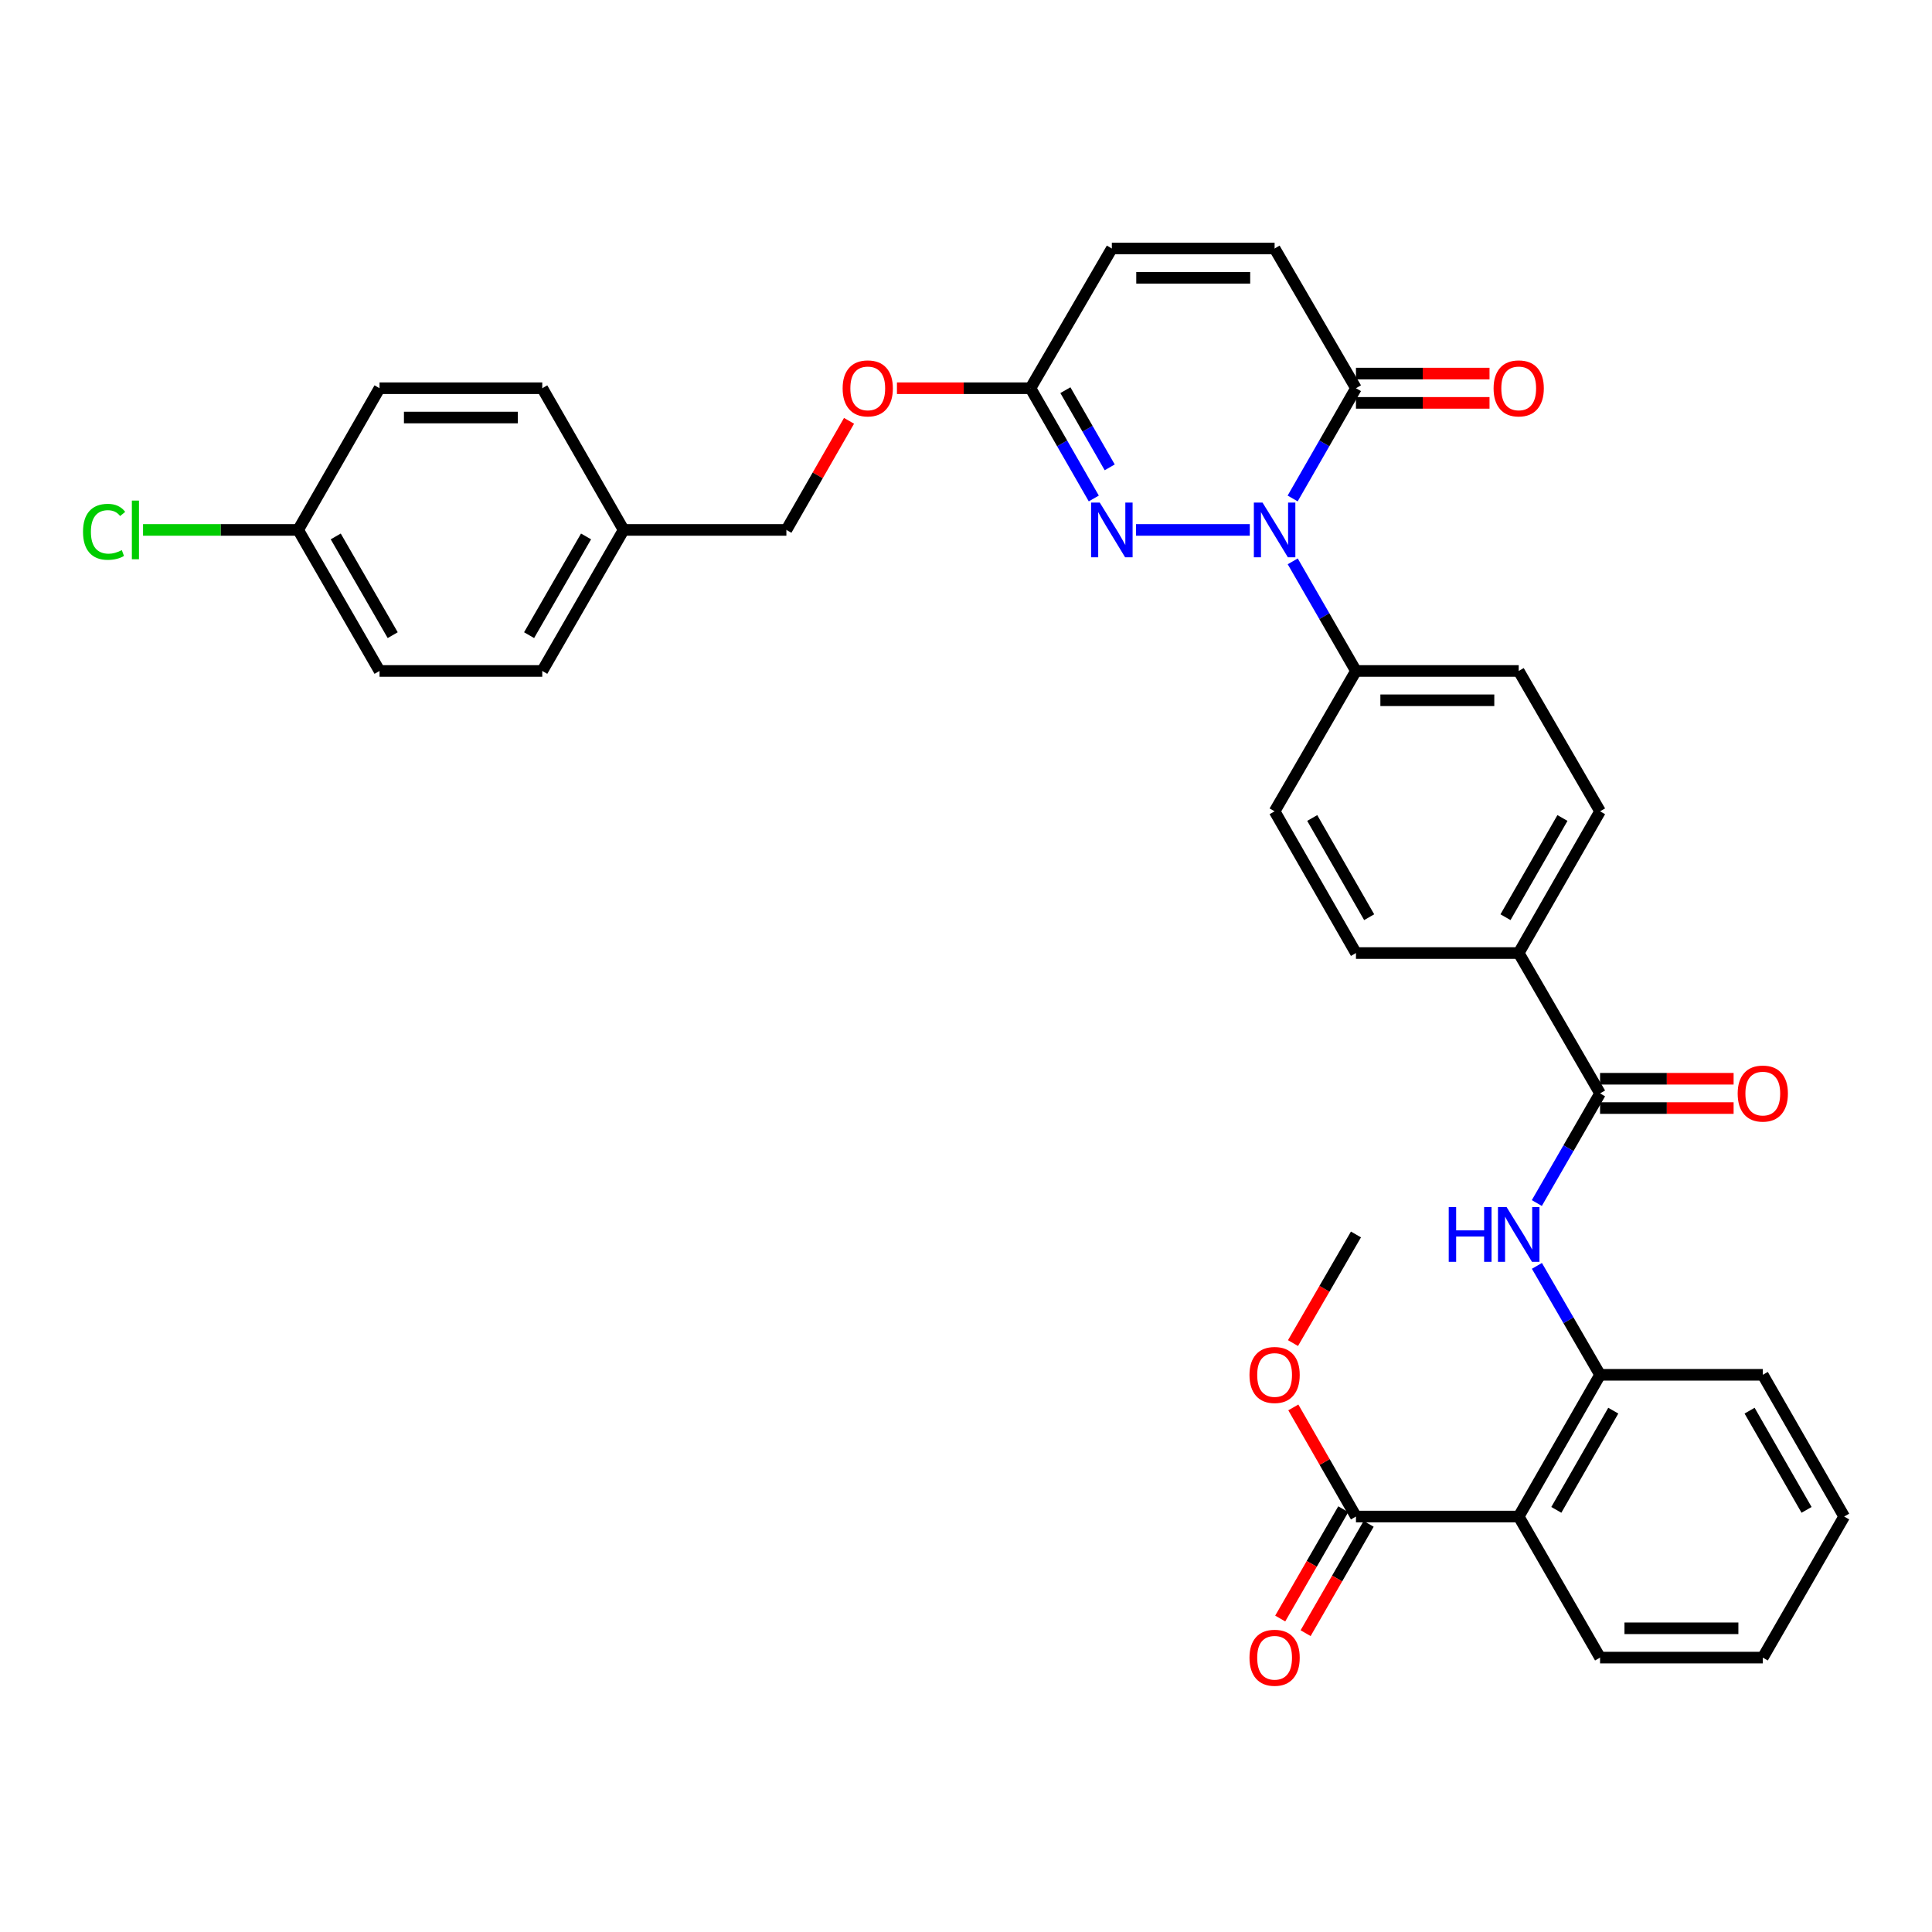 <?xml version='1.0' encoding='iso-8859-1'?>
<svg version='1.1' baseProfile='full'
              xmlns='http://www.w3.org/2000/svg'
                      xmlns:rdkit='http://www.rdkit.org/xml'
                      xmlns:xlink='http://www.w3.org/1999/xlink'
                  xml:space='preserve'
width='1000px' height='1000px' viewBox='0 0 1000 1000'>
<!-- END OF HEADER -->
<rect style='opacity:1.0;fill:#FFFFFF;stroke:none' width='1000' height='1000' x='0' y='0'> </rect>
<path class='bond-0' d='M 646.887,274.285 L 588.013,274.285' style='fill:none;fill-rule:evenodd;stroke:#0000FF;stroke-width:6px;stroke-linecap:butt;stroke-linejoin:miter;stroke-opacity:1' />
<path class='bond-1' d='M 669.077,258.011 L 685.46,229.477' style='fill:none;fill-rule:evenodd;stroke:#0000FF;stroke-width:6px;stroke-linecap:butt;stroke-linejoin:miter;stroke-opacity:1' />
<path class='bond-1' d='M 685.46,229.477 L 701.843,200.944' style='fill:none;fill-rule:evenodd;stroke:#000000;stroke-width:6px;stroke-linecap:butt;stroke-linejoin:miter;stroke-opacity:1' />
<path class='bond-9' d='M 669.116,290.552 L 685.48,318.92' style='fill:none;fill-rule:evenodd;stroke:#0000FF;stroke-width:6px;stroke-linecap:butt;stroke-linejoin:miter;stroke-opacity:1' />
<path class='bond-9' d='M 685.48,318.92 L 701.843,347.288' style='fill:none;fill-rule:evenodd;stroke:#000000;stroke-width:6px;stroke-linecap:butt;stroke-linejoin:miter;stroke-opacity:1' />
<path class='bond-6' d='M 566.144,258.011 L 549.761,229.477' style='fill:none;fill-rule:evenodd;stroke:#0000FF;stroke-width:6px;stroke-linecap:butt;stroke-linejoin:miter;stroke-opacity:1' />
<path class='bond-6' d='M 549.761,229.477 L 533.378,200.944' style='fill:none;fill-rule:evenodd;stroke:#000000;stroke-width:6px;stroke-linecap:butt;stroke-linejoin:miter;stroke-opacity:1' />
<path class='bond-6' d='M 574.383,241.898 L 562.915,221.924' style='fill:none;fill-rule:evenodd;stroke:#0000FF;stroke-width:6px;stroke-linecap:butt;stroke-linejoin:miter;stroke-opacity:1' />
<path class='bond-6' d='M 562.915,221.924 L 551.447,201.951' style='fill:none;fill-rule:evenodd;stroke:#000000;stroke-width:6px;stroke-linecap:butt;stroke-linejoin:miter;stroke-opacity:1' />
<path class='bond-8' d='M 701.843,200.944 L 659.733,128.623' style='fill:none;fill-rule:evenodd;stroke:#000000;stroke-width:6px;stroke-linecap:butt;stroke-linejoin:miter;stroke-opacity:1' />
<path class='bond-13' d='M 701.843,208.528 L 736.409,208.528' style='fill:none;fill-rule:evenodd;stroke:#000000;stroke-width:6px;stroke-linecap:butt;stroke-linejoin:miter;stroke-opacity:1' />
<path class='bond-13' d='M 736.409,208.528 L 770.974,208.528' style='fill:none;fill-rule:evenodd;stroke:#FF0000;stroke-width:6px;stroke-linecap:butt;stroke-linejoin:miter;stroke-opacity:1' />
<path class='bond-13' d='M 701.843,193.36 L 736.409,193.36' style='fill:none;fill-rule:evenodd;stroke:#000000;stroke-width:6px;stroke-linecap:butt;stroke-linejoin:miter;stroke-opacity:1' />
<path class='bond-13' d='M 736.409,193.36 L 770.974,193.36' style='fill:none;fill-rule:evenodd;stroke:#FF0000;stroke-width:6px;stroke-linecap:butt;stroke-linejoin:miter;stroke-opacity:1' />
<path class='bond-2' d='M 786.08,784.956 L 828.19,711.599' style='fill:none;fill-rule:evenodd;stroke:#000000;stroke-width:6px;stroke-linecap:butt;stroke-linejoin:miter;stroke-opacity:1' />
<path class='bond-2' d='M 805.552,781.504 L 835.029,730.154' style='fill:none;fill-rule:evenodd;stroke:#000000;stroke-width:6px;stroke-linecap:butt;stroke-linejoin:miter;stroke-opacity:1' />
<path class='bond-7' d='M 786.08,784.956 L 701.843,784.956' style='fill:none;fill-rule:evenodd;stroke:#000000;stroke-width:6px;stroke-linecap:butt;stroke-linejoin:miter;stroke-opacity:1' />
<path class='bond-25' d='M 786.08,784.956 L 828.19,857.968' style='fill:none;fill-rule:evenodd;stroke:#000000;stroke-width:6px;stroke-linecap:butt;stroke-linejoin:miter;stroke-opacity:1' />
<path class='bond-3' d='M 828.19,565.945 L 786.08,493.296' style='fill:none;fill-rule:evenodd;stroke:#000000;stroke-width:6px;stroke-linecap:butt;stroke-linejoin:miter;stroke-opacity:1' />
<path class='bond-4' d='M 828.19,565.945 L 811.826,594.318' style='fill:none;fill-rule:evenodd;stroke:#000000;stroke-width:6px;stroke-linecap:butt;stroke-linejoin:miter;stroke-opacity:1' />
<path class='bond-4' d='M 811.826,594.318 L 795.462,622.69' style='fill:none;fill-rule:evenodd;stroke:#0000FF;stroke-width:6px;stroke-linecap:butt;stroke-linejoin:miter;stroke-opacity:1' />
<path class='bond-12' d='M 828.19,573.53 L 862.751,573.53' style='fill:none;fill-rule:evenodd;stroke:#000000;stroke-width:6px;stroke-linecap:butt;stroke-linejoin:miter;stroke-opacity:1' />
<path class='bond-12' d='M 862.751,573.53 L 897.313,573.53' style='fill:none;fill-rule:evenodd;stroke:#FF0000;stroke-width:6px;stroke-linecap:butt;stroke-linejoin:miter;stroke-opacity:1' />
<path class='bond-12' d='M 828.19,558.361 L 862.751,558.361' style='fill:none;fill-rule:evenodd;stroke:#000000;stroke-width:6px;stroke-linecap:butt;stroke-linejoin:miter;stroke-opacity:1' />
<path class='bond-12' d='M 862.751,558.361 L 897.313,558.361' style='fill:none;fill-rule:evenodd;stroke:#FF0000;stroke-width:6px;stroke-linecap:butt;stroke-linejoin:miter;stroke-opacity:1' />
<path class='bond-5' d='M 795.505,655.217 L 811.848,683.408' style='fill:none;fill-rule:evenodd;stroke:#0000FF;stroke-width:6px;stroke-linecap:butt;stroke-linejoin:miter;stroke-opacity:1' />
<path class='bond-5' d='M 811.848,683.408 L 828.19,711.599' style='fill:none;fill-rule:evenodd;stroke:#000000;stroke-width:6px;stroke-linecap:butt;stroke-linejoin:miter;stroke-opacity:1' />
<path class='bond-30' d='M 828.19,711.599 L 912.419,711.599' style='fill:none;fill-rule:evenodd;stroke:#000000;stroke-width:6px;stroke-linecap:butt;stroke-linejoin:miter;stroke-opacity:1' />
<path class='bond-15' d='M 533.378,200.944 L 498.816,200.944' style='fill:none;fill-rule:evenodd;stroke:#000000;stroke-width:6px;stroke-linecap:butt;stroke-linejoin:miter;stroke-opacity:1' />
<path class='bond-15' d='M 498.816,200.944 L 464.255,200.944' style='fill:none;fill-rule:evenodd;stroke:#FF0000;stroke-width:6px;stroke-linecap:butt;stroke-linejoin:miter;stroke-opacity:1' />
<path class='bond-35' d='M 533.378,200.944 L 575.488,128.623' style='fill:none;fill-rule:evenodd;stroke:#000000;stroke-width:6px;stroke-linecap:butt;stroke-linejoin:miter;stroke-opacity:1' />
<path class='bond-14' d='M 695.273,781.167 L 678.955,809.46' style='fill:none;fill-rule:evenodd;stroke:#000000;stroke-width:6px;stroke-linecap:butt;stroke-linejoin:miter;stroke-opacity:1' />
<path class='bond-14' d='M 678.955,809.46 L 662.638,837.752' style='fill:none;fill-rule:evenodd;stroke:#FF0000;stroke-width:6px;stroke-linecap:butt;stroke-linejoin:miter;stroke-opacity:1' />
<path class='bond-14' d='M 708.413,788.746 L 692.095,817.038' style='fill:none;fill-rule:evenodd;stroke:#000000;stroke-width:6px;stroke-linecap:butt;stroke-linejoin:miter;stroke-opacity:1' />
<path class='bond-14' d='M 692.095,817.038 L 675.777,845.331' style='fill:none;fill-rule:evenodd;stroke:#FF0000;stroke-width:6px;stroke-linecap:butt;stroke-linejoin:miter;stroke-opacity:1' />
<path class='bond-20' d='M 701.843,784.956 L 685.631,756.715' style='fill:none;fill-rule:evenodd;stroke:#000000;stroke-width:6px;stroke-linecap:butt;stroke-linejoin:miter;stroke-opacity:1' />
<path class='bond-20' d='M 685.631,756.715 L 669.42,728.473' style='fill:none;fill-rule:evenodd;stroke:#FF0000;stroke-width:6px;stroke-linecap:butt;stroke-linejoin:miter;stroke-opacity:1' />
<path class='bond-10' d='M 659.733,128.623 L 575.488,128.623' style='fill:none;fill-rule:evenodd;stroke:#000000;stroke-width:6px;stroke-linecap:butt;stroke-linejoin:miter;stroke-opacity:1' />
<path class='bond-10' d='M 647.096,143.792 L 588.125,143.792' style='fill:none;fill-rule:evenodd;stroke:#000000;stroke-width:6px;stroke-linecap:butt;stroke-linejoin:miter;stroke-opacity:1' />
<path class='bond-16' d='M 701.843,347.288 L 786.08,347.288' style='fill:none;fill-rule:evenodd;stroke:#000000;stroke-width:6px;stroke-linecap:butt;stroke-linejoin:miter;stroke-opacity:1' />
<path class='bond-16' d='M 714.479,362.457 L 773.444,362.457' style='fill:none;fill-rule:evenodd;stroke:#000000;stroke-width:6px;stroke-linecap:butt;stroke-linejoin:miter;stroke-opacity:1' />
<path class='bond-17' d='M 701.843,347.288 L 659.733,419.938' style='fill:none;fill-rule:evenodd;stroke:#000000;stroke-width:6px;stroke-linecap:butt;stroke-linejoin:miter;stroke-opacity:1' />
<path class='bond-11' d='M 786.08,493.296 L 701.843,493.296' style='fill:none;fill-rule:evenodd;stroke:#000000;stroke-width:6px;stroke-linecap:butt;stroke-linejoin:miter;stroke-opacity:1' />
<path class='bond-34' d='M 786.08,493.296 L 828.19,419.938' style='fill:none;fill-rule:evenodd;stroke:#000000;stroke-width:6px;stroke-linecap:butt;stroke-linejoin:miter;stroke-opacity:1' />
<path class='bond-34' d='M 779.241,474.74 L 808.718,423.39' style='fill:none;fill-rule:evenodd;stroke:#000000;stroke-width:6px;stroke-linecap:butt;stroke-linejoin:miter;stroke-opacity:1' />
<path class='bond-23' d='M 439.458,217.818 L 423.245,246.052' style='fill:none;fill-rule:evenodd;stroke:#FF0000;stroke-width:6px;stroke-linecap:butt;stroke-linejoin:miter;stroke-opacity:1' />
<path class='bond-23' d='M 423.245,246.052 L 407.031,274.285' style='fill:none;fill-rule:evenodd;stroke:#000000;stroke-width:6px;stroke-linecap:butt;stroke-linejoin:miter;stroke-opacity:1' />
<path class='bond-19' d='M 786.08,347.288 L 828.19,419.938' style='fill:none;fill-rule:evenodd;stroke:#000000;stroke-width:6px;stroke-linecap:butt;stroke-linejoin:miter;stroke-opacity:1' />
<path class='bond-18' d='M 659.733,419.938 L 701.843,493.296' style='fill:none;fill-rule:evenodd;stroke:#000000;stroke-width:6px;stroke-linecap:butt;stroke-linejoin:miter;stroke-opacity:1' />
<path class='bond-18' d='M 679.205,423.39 L 708.682,474.74' style='fill:none;fill-rule:evenodd;stroke:#000000;stroke-width:6px;stroke-linecap:butt;stroke-linejoin:miter;stroke-opacity:1' />
<path class='bond-31' d='M 669.251,695.18 L 685.547,667.069' style='fill:none;fill-rule:evenodd;stroke:#FF0000;stroke-width:6px;stroke-linecap:butt;stroke-linejoin:miter;stroke-opacity:1' />
<path class='bond-31' d='M 685.547,667.069 L 701.843,638.957' style='fill:none;fill-rule:evenodd;stroke:#000000;stroke-width:6px;stroke-linecap:butt;stroke-linejoin:miter;stroke-opacity:1' />
<path class='bond-21' d='M 154.32,274.285 L 196.447,347.288' style='fill:none;fill-rule:evenodd;stroke:#000000;stroke-width:6px;stroke-linecap:butt;stroke-linejoin:miter;stroke-opacity:1' />
<path class='bond-21' d='M 173.777,277.654 L 203.266,328.756' style='fill:none;fill-rule:evenodd;stroke:#000000;stroke-width:6px;stroke-linecap:butt;stroke-linejoin:miter;stroke-opacity:1' />
<path class='bond-24' d='M 154.32,274.285 L 114.179,274.285' style='fill:none;fill-rule:evenodd;stroke:#000000;stroke-width:6px;stroke-linecap:butt;stroke-linejoin:miter;stroke-opacity:1' />
<path class='bond-24' d='M 114.179,274.285 L 74.037,274.285' style='fill:none;fill-rule:evenodd;stroke:#00CC00;stroke-width:6px;stroke-linecap:butt;stroke-linejoin:miter;stroke-opacity:1' />
<path class='bond-36' d='M 154.32,274.285 L 196.447,200.944' style='fill:none;fill-rule:evenodd;stroke:#000000;stroke-width:6px;stroke-linecap:butt;stroke-linejoin:miter;stroke-opacity:1' />
<path class='bond-22' d='M 322.794,274.285 L 407.031,274.285' style='fill:none;fill-rule:evenodd;stroke:#000000;stroke-width:6px;stroke-linecap:butt;stroke-linejoin:miter;stroke-opacity:1' />
<path class='bond-28' d='M 322.794,274.285 L 280.675,200.944' style='fill:none;fill-rule:evenodd;stroke:#000000;stroke-width:6px;stroke-linecap:butt;stroke-linejoin:miter;stroke-opacity:1' />
<path class='bond-29' d='M 322.794,274.285 L 280.675,347.288' style='fill:none;fill-rule:evenodd;stroke:#000000;stroke-width:6px;stroke-linecap:butt;stroke-linejoin:miter;stroke-opacity:1' />
<path class='bond-29' d='M 303.337,277.655 L 273.854,328.758' style='fill:none;fill-rule:evenodd;stroke:#000000;stroke-width:6px;stroke-linecap:butt;stroke-linejoin:miter;stroke-opacity:1' />
<path class='bond-37' d='M 828.19,857.968 L 912.419,857.968' style='fill:none;fill-rule:evenodd;stroke:#000000;stroke-width:6px;stroke-linecap:butt;stroke-linejoin:miter;stroke-opacity:1' />
<path class='bond-37' d='M 840.824,842.8 L 899.784,842.8' style='fill:none;fill-rule:evenodd;stroke:#000000;stroke-width:6px;stroke-linecap:butt;stroke-linejoin:miter;stroke-opacity:1' />
<path class='bond-26' d='M 196.447,200.944 L 280.675,200.944' style='fill:none;fill-rule:evenodd;stroke:#000000;stroke-width:6px;stroke-linecap:butt;stroke-linejoin:miter;stroke-opacity:1' />
<path class='bond-26' d='M 209.081,216.113 L 268.041,216.113' style='fill:none;fill-rule:evenodd;stroke:#000000;stroke-width:6px;stroke-linecap:butt;stroke-linejoin:miter;stroke-opacity:1' />
<path class='bond-27' d='M 196.447,347.288 L 280.675,347.288' style='fill:none;fill-rule:evenodd;stroke:#000000;stroke-width:6px;stroke-linecap:butt;stroke-linejoin:miter;stroke-opacity:1' />
<path class='bond-33' d='M 912.419,711.599 L 954.545,784.956' style='fill:none;fill-rule:evenodd;stroke:#000000;stroke-width:6px;stroke-linecap:butt;stroke-linejoin:miter;stroke-opacity:1' />
<path class='bond-33' d='M 905.584,730.156 L 935.072,781.507' style='fill:none;fill-rule:evenodd;stroke:#000000;stroke-width:6px;stroke-linecap:butt;stroke-linejoin:miter;stroke-opacity:1' />
<path class='bond-32' d='M 912.419,857.968 L 954.545,784.956' style='fill:none;fill-rule:evenodd;stroke:#000000;stroke-width:6px;stroke-linecap:butt;stroke-linejoin:miter;stroke-opacity:1' />
<path  class='atom-0' d='M 653.473 260.125
L 662.753 275.125
Q 663.673 276.605, 665.153 279.285
Q 666.633 281.965, 666.713 282.125
L 666.713 260.125
L 670.473 260.125
L 670.473 288.445
L 666.593 288.445
L 656.633 272.045
Q 655.473 270.125, 654.233 267.925
Q 653.033 265.725, 652.673 265.045
L 652.673 288.445
L 648.993 288.445
L 648.993 260.125
L 653.473 260.125
' fill='#0000FF'/>
<path  class='atom-1' d='M 569.228 260.125
L 578.508 275.125
Q 579.428 276.605, 580.908 279.285
Q 582.388 281.965, 582.468 282.125
L 582.468 260.125
L 586.228 260.125
L 586.228 288.445
L 582.348 288.445
L 572.388 272.045
Q 571.228 270.125, 569.988 267.925
Q 568.788 265.725, 568.428 265.045
L 568.428 288.445
L 564.748 288.445
L 564.748 260.125
L 569.228 260.125
' fill='#0000FF'/>
<path  class='atom-5' d='M 749.86 624.797
L 753.7 624.797
L 753.7 636.837
L 768.18 636.837
L 768.18 624.797
L 772.02 624.797
L 772.02 653.117
L 768.18 653.117
L 768.18 640.037
L 753.7 640.037
L 753.7 653.117
L 749.86 653.117
L 749.86 624.797
' fill='#0000FF'/>
<path  class='atom-5' d='M 779.82 624.797
L 789.1 639.797
Q 790.02 641.277, 791.5 643.957
Q 792.98 646.637, 793.06 646.797
L 793.06 624.797
L 796.82 624.797
L 796.82 653.117
L 792.94 653.117
L 782.98 636.717
Q 781.82 634.797, 780.58 632.597
Q 779.38 630.397, 779.02 629.717
L 779.02 653.117
L 775.34 653.117
L 775.34 624.797
L 779.82 624.797
' fill='#0000FF'/>
<path  class='atom-13' d='M 899.419 566.025
Q 899.419 559.225, 902.779 555.425
Q 906.139 551.625, 912.419 551.625
Q 918.699 551.625, 922.059 555.425
Q 925.419 559.225, 925.419 566.025
Q 925.419 572.905, 922.019 576.825
Q 918.619 580.705, 912.419 580.705
Q 906.179 580.705, 902.779 576.825
Q 899.419 572.945, 899.419 566.025
M 912.419 577.505
Q 916.739 577.505, 919.059 574.625
Q 921.419 571.705, 921.419 566.025
Q 921.419 560.465, 919.059 557.665
Q 916.739 554.825, 912.419 554.825
Q 908.099 554.825, 905.739 557.625
Q 903.419 560.425, 903.419 566.025
Q 903.419 571.745, 905.739 574.625
Q 908.099 577.505, 912.419 577.505
' fill='#FF0000'/>
<path  class='atom-14' d='M 773.08 201.024
Q 773.08 194.224, 776.44 190.424
Q 779.8 186.624, 786.08 186.624
Q 792.36 186.624, 795.72 190.424
Q 799.08 194.224, 799.08 201.024
Q 799.08 207.904, 795.68 211.824
Q 792.28 215.704, 786.08 215.704
Q 779.84 215.704, 776.44 211.824
Q 773.08 207.944, 773.08 201.024
M 786.08 212.504
Q 790.4 212.504, 792.72 209.624
Q 795.08 206.704, 795.08 201.024
Q 795.08 195.464, 792.72 192.664
Q 790.4 189.824, 786.08 189.824
Q 781.76 189.824, 779.4 192.624
Q 777.08 195.424, 777.08 201.024
Q 777.08 206.744, 779.4 209.624
Q 781.76 212.504, 786.08 212.504
' fill='#FF0000'/>
<path  class='atom-15' d='M 646.733 858.048
Q 646.733 851.248, 650.093 847.448
Q 653.453 843.648, 659.733 843.648
Q 666.013 843.648, 669.373 847.448
Q 672.733 851.248, 672.733 858.048
Q 672.733 864.928, 669.333 868.848
Q 665.933 872.728, 659.733 872.728
Q 653.493 872.728, 650.093 868.848
Q 646.733 864.968, 646.733 858.048
M 659.733 869.528
Q 664.053 869.528, 666.373 866.648
Q 668.733 863.728, 668.733 858.048
Q 668.733 852.488, 666.373 849.688
Q 664.053 846.848, 659.733 846.848
Q 655.413 846.848, 653.053 849.648
Q 650.733 852.448, 650.733 858.048
Q 650.733 863.768, 653.053 866.648
Q 655.413 869.528, 659.733 869.528
' fill='#FF0000'/>
<path  class='atom-16' d='M 436.149 201.024
Q 436.149 194.224, 439.509 190.424
Q 442.869 186.624, 449.149 186.624
Q 455.429 186.624, 458.789 190.424
Q 462.149 194.224, 462.149 201.024
Q 462.149 207.904, 458.749 211.824
Q 455.349 215.704, 449.149 215.704
Q 442.909 215.704, 439.509 211.824
Q 436.149 207.944, 436.149 201.024
M 449.149 212.504
Q 453.469 212.504, 455.789 209.624
Q 458.149 206.704, 458.149 201.024
Q 458.149 195.464, 455.789 192.664
Q 453.469 189.824, 449.149 189.824
Q 444.829 189.824, 442.469 192.624
Q 440.149 195.424, 440.149 201.024
Q 440.149 206.744, 442.469 209.624
Q 444.829 212.504, 449.149 212.504
' fill='#FF0000'/>
<path  class='atom-21' d='M 646.733 711.679
Q 646.733 704.879, 650.093 701.079
Q 653.453 697.279, 659.733 697.279
Q 666.013 697.279, 669.373 701.079
Q 672.733 704.879, 672.733 711.679
Q 672.733 718.559, 669.333 722.479
Q 665.933 726.359, 659.733 726.359
Q 653.493 726.359, 650.093 722.479
Q 646.733 718.599, 646.733 711.679
M 659.733 723.159
Q 664.053 723.159, 666.373 720.279
Q 668.733 717.359, 668.733 711.679
Q 668.733 706.119, 666.373 703.319
Q 664.053 700.479, 659.733 700.479
Q 655.413 700.479, 653.053 703.279
Q 650.733 706.079, 650.733 711.679
Q 650.733 717.399, 653.053 720.279
Q 655.413 723.159, 659.733 723.159
' fill='#FF0000'/>
<path  class='atom-25' d='M 42.971 275.265
Q 42.971 268.225, 46.251 264.545
Q 49.571 260.825, 55.851 260.825
Q 61.691 260.825, 64.811 264.945
L 62.171 267.105
Q 59.891 264.105, 55.851 264.105
Q 51.571 264.105, 49.291 266.985
Q 47.051 269.825, 47.051 275.265
Q 47.051 280.865, 49.371 283.745
Q 51.731 286.625, 56.291 286.625
Q 59.411 286.625, 63.051 284.745
L 64.171 287.745
Q 62.691 288.705, 60.451 289.265
Q 58.211 289.825, 55.731 289.825
Q 49.571 289.825, 46.251 286.065
Q 42.971 282.305, 42.971 275.265
' fill='#00CC00'/>
<path  class='atom-25' d='M 68.251 259.105
L 71.931 259.105
L 71.931 289.465
L 68.251 289.465
L 68.251 259.105
' fill='#00CC00'/>
</svg>
